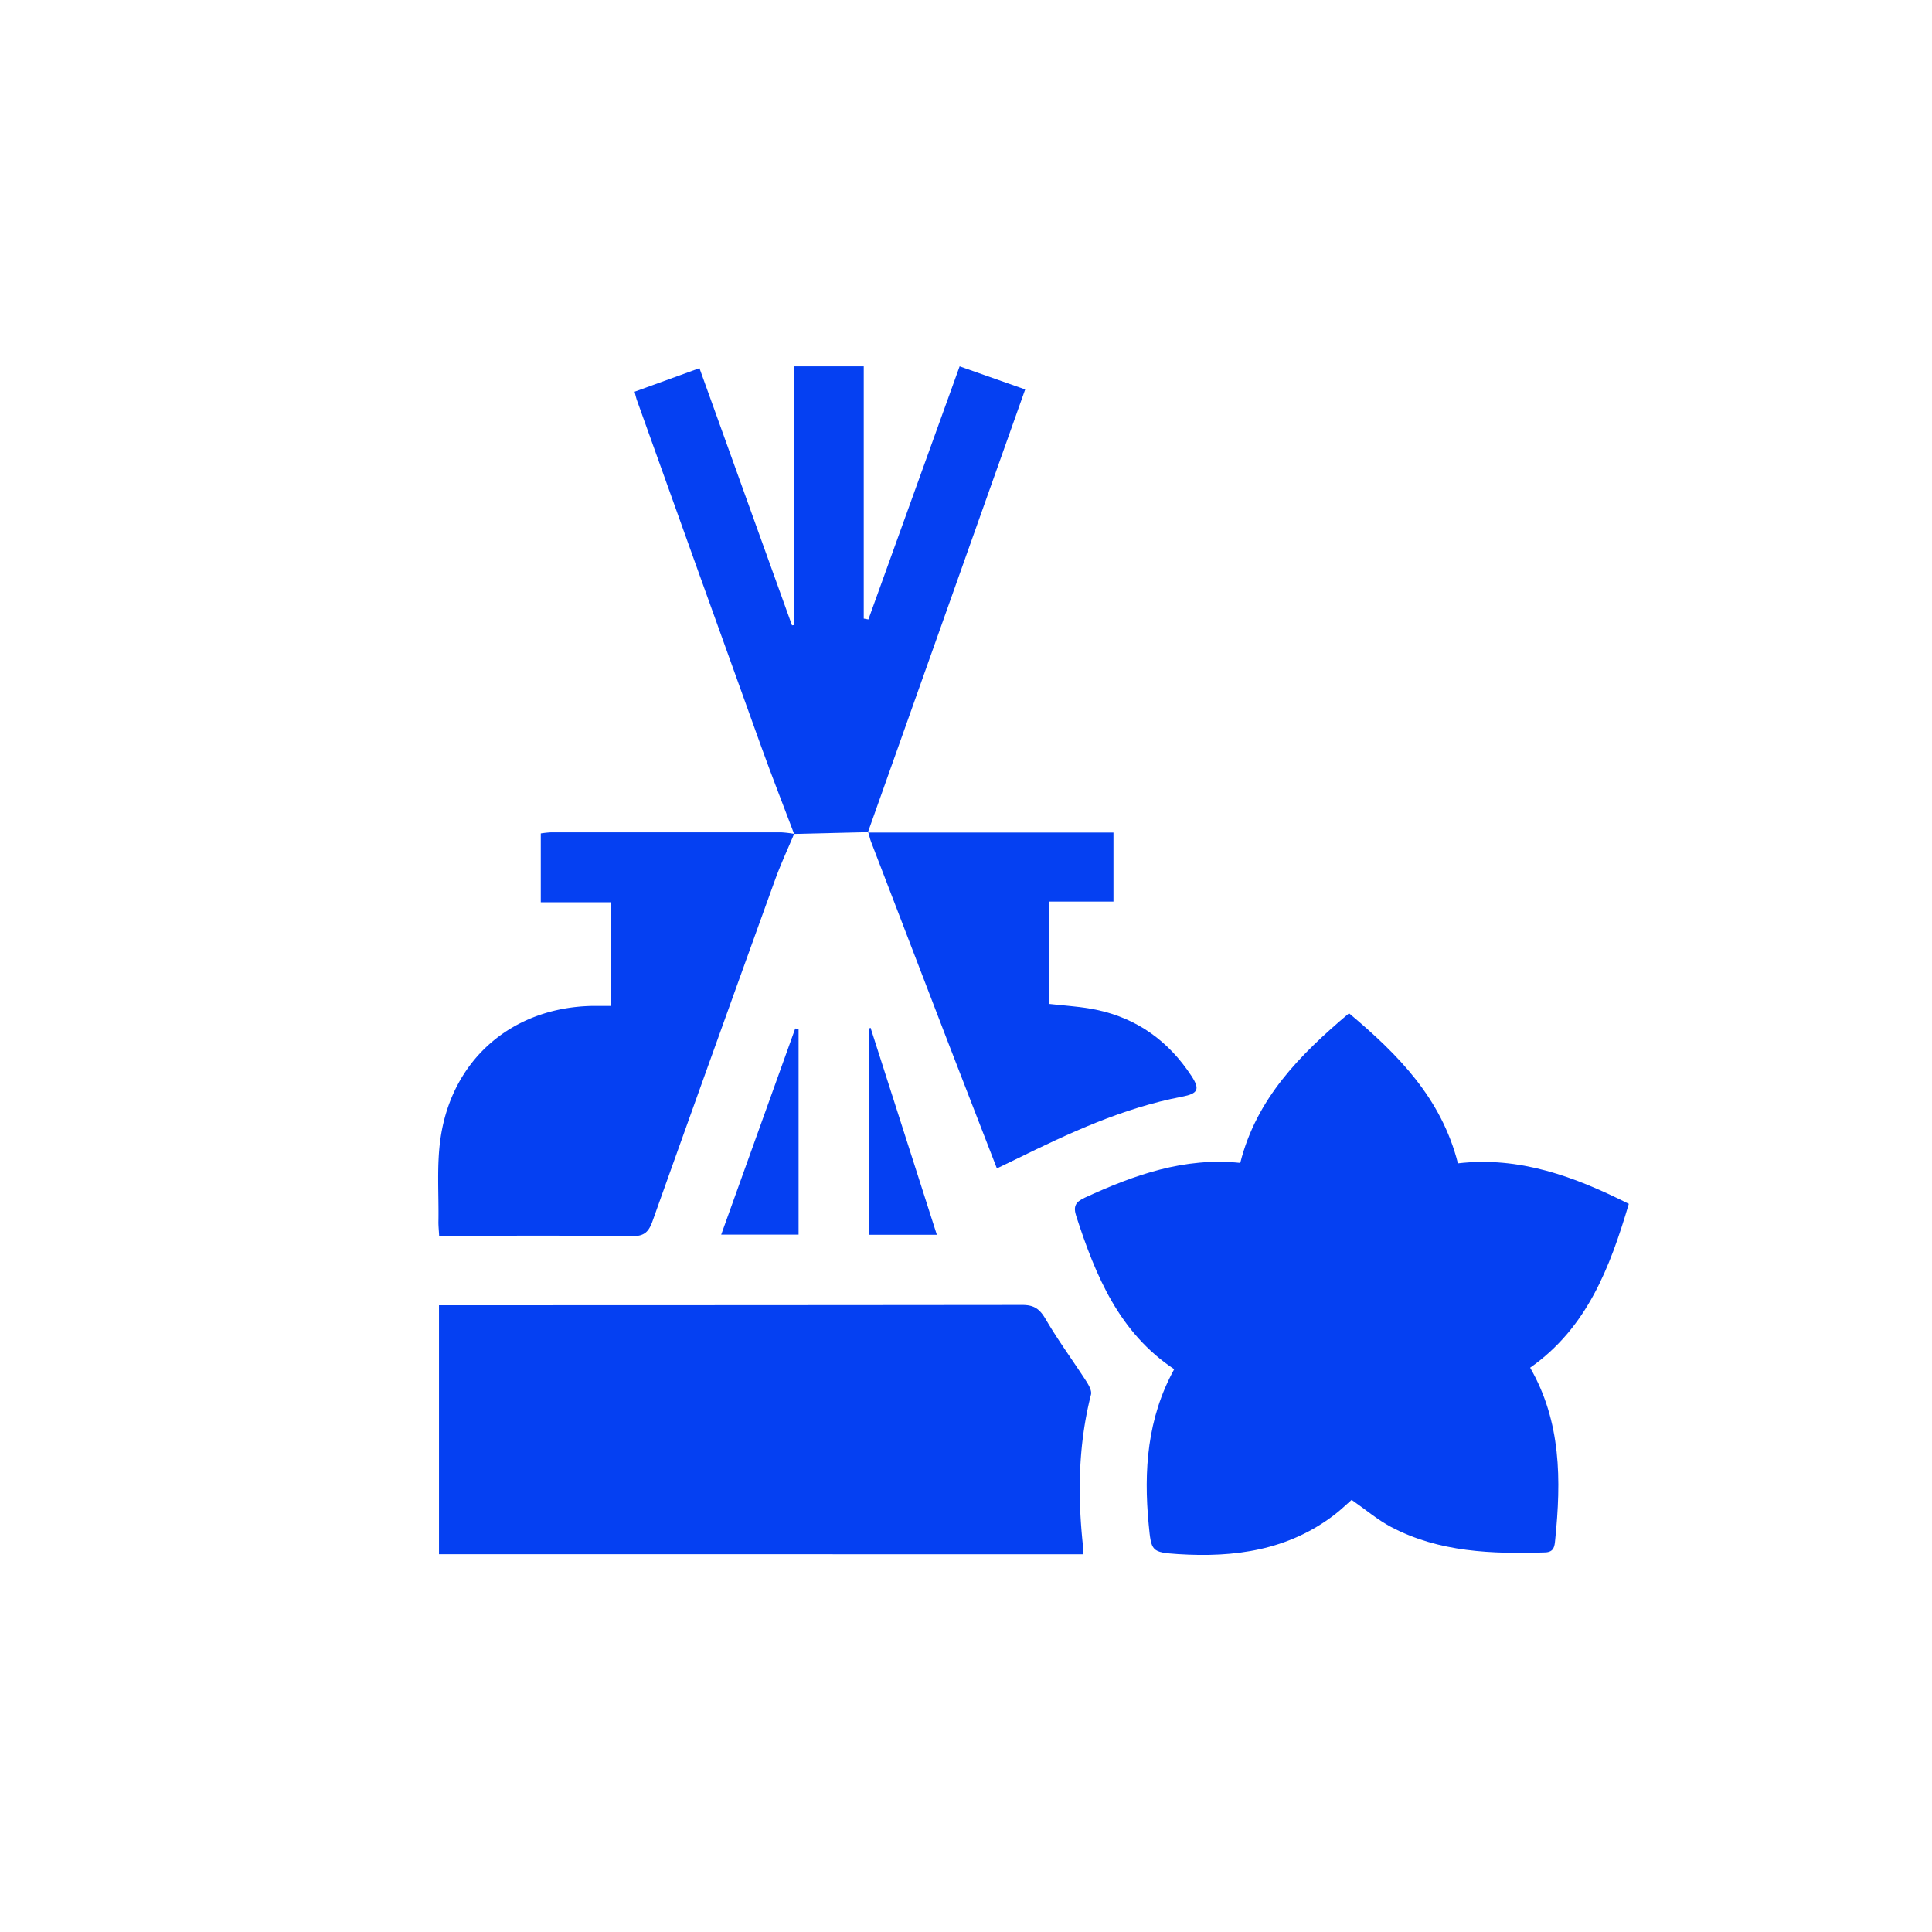 <?xml version="1.0" encoding="UTF-8"?>
<svg xmlns="http://www.w3.org/2000/svg" id="Слой_1" data-name="Слой 1" viewBox="0 0 1080 1080">
  <defs>
    <style>.cls-1{fill:#0540f2;}</style>
  </defs>
  <path class="cls-1" d="M656.38,765.4c-30.8-20.48-43.89-52.19-54.72-85.44-1.81-5.57-.55-8,4.75-10.45,27.49-12.67,55.51-22.69,86.9-19.44,9.05-36,33.36-60.5,60.8-83.65,27.33,22.93,51.63,47.41,60.88,83.9,34.38-4,65.12,7.35,95.53,22.64-10.61,35.76-23.38,69.28-55.16,91.6,17.42,30.31,17.38,63,14,96.16-.35,3.47-.48,6.92-5.68,7.08-29.67.9-59.07,0-86.11-14.24-7.54-4-14.17-9.69-22-15.12-2.7,2.35-5.94,5.49-9.5,8.24-26,20-56.07,24.08-87.5,22.07-15-1-15-1.53-16.45-16.6C639.26,822.1,641.31,792.82,656.38,765.4Z"></path>
  <path class="cls-1" d="M245.39,868.8V729.64h9q158.55,0,317.11-.16c6.64,0,9.75,2.34,13,7.89,6.93,11.86,15.11,23,22.57,34.51,1.48,2.29,3.36,5.51,2.79,7.73-7.3,28.74-7.56,57.74-4.2,87a14.82,14.82,0,0,1-.15,2.23Z"></path>
  <path class="cls-1" d="M485.33,465.18l-41.41,1v0c-6.1-16.15-12.41-32.22-18.26-48.45q-35-97.2-69.79-194.49c-.35-1-.54-2.07-1.11-4.28L391,205.82c17.41,48.39,34.57,96.07,51.73,143.75l1.23-.16V204.79h38.88v141l2.6.48,51-141.47,36.64,12.9-21.54,60.64L485.11,465.41Z"></path>
  <path class="cls-1" d="M443.92,466.14c-3.59,8.6-7.54,17.06-10.7,25.81q-34.41,95.25-68.44,190.64c-2.06,5.77-4.43,8.51-11.3,8.42-35.67-.43-71.35-.2-108-.2-.15-2.9-.44-5.47-.4-8,.27-15.66-1.06-31.57,1.24-46.94,6.6-44.26,40.53-72.87,85.14-73.56,2.95,0,5.9,0,10.24,0V504.36h-39.4V465.9a54.8,54.8,0,0,1,5.51-.6q64.49,0,129,0a58.41,58.41,0,0,1,7.17.86Z"></path>
  <path class="cls-1" d="M485.11,465.41H622.43V504H586.65v57.21c8.69,1,17.55,1.46,26.13,3.24,22.82,4.75,40.4,17.5,53.16,36.88,5.06,7.67,3.75,10-5.19,11.73-33,6.28-63.09,20.33-92.93,35-3.35,1.65-6.73,3.25-10.55,5.09-9.28-24-18.38-47.33-27.4-70.74q-21.56-56-43-112c-.66-1.73-1-3.56-1.55-5.35Z"></path>
  <path class="cls-1" d="M446.41,575.37V690.16H403.15l41.39-115.25Z"></path>
  <path class="cls-1" d="M485.93,690.25V574.9l.72-.37L523.7,690.25Z"></path>
</svg>

